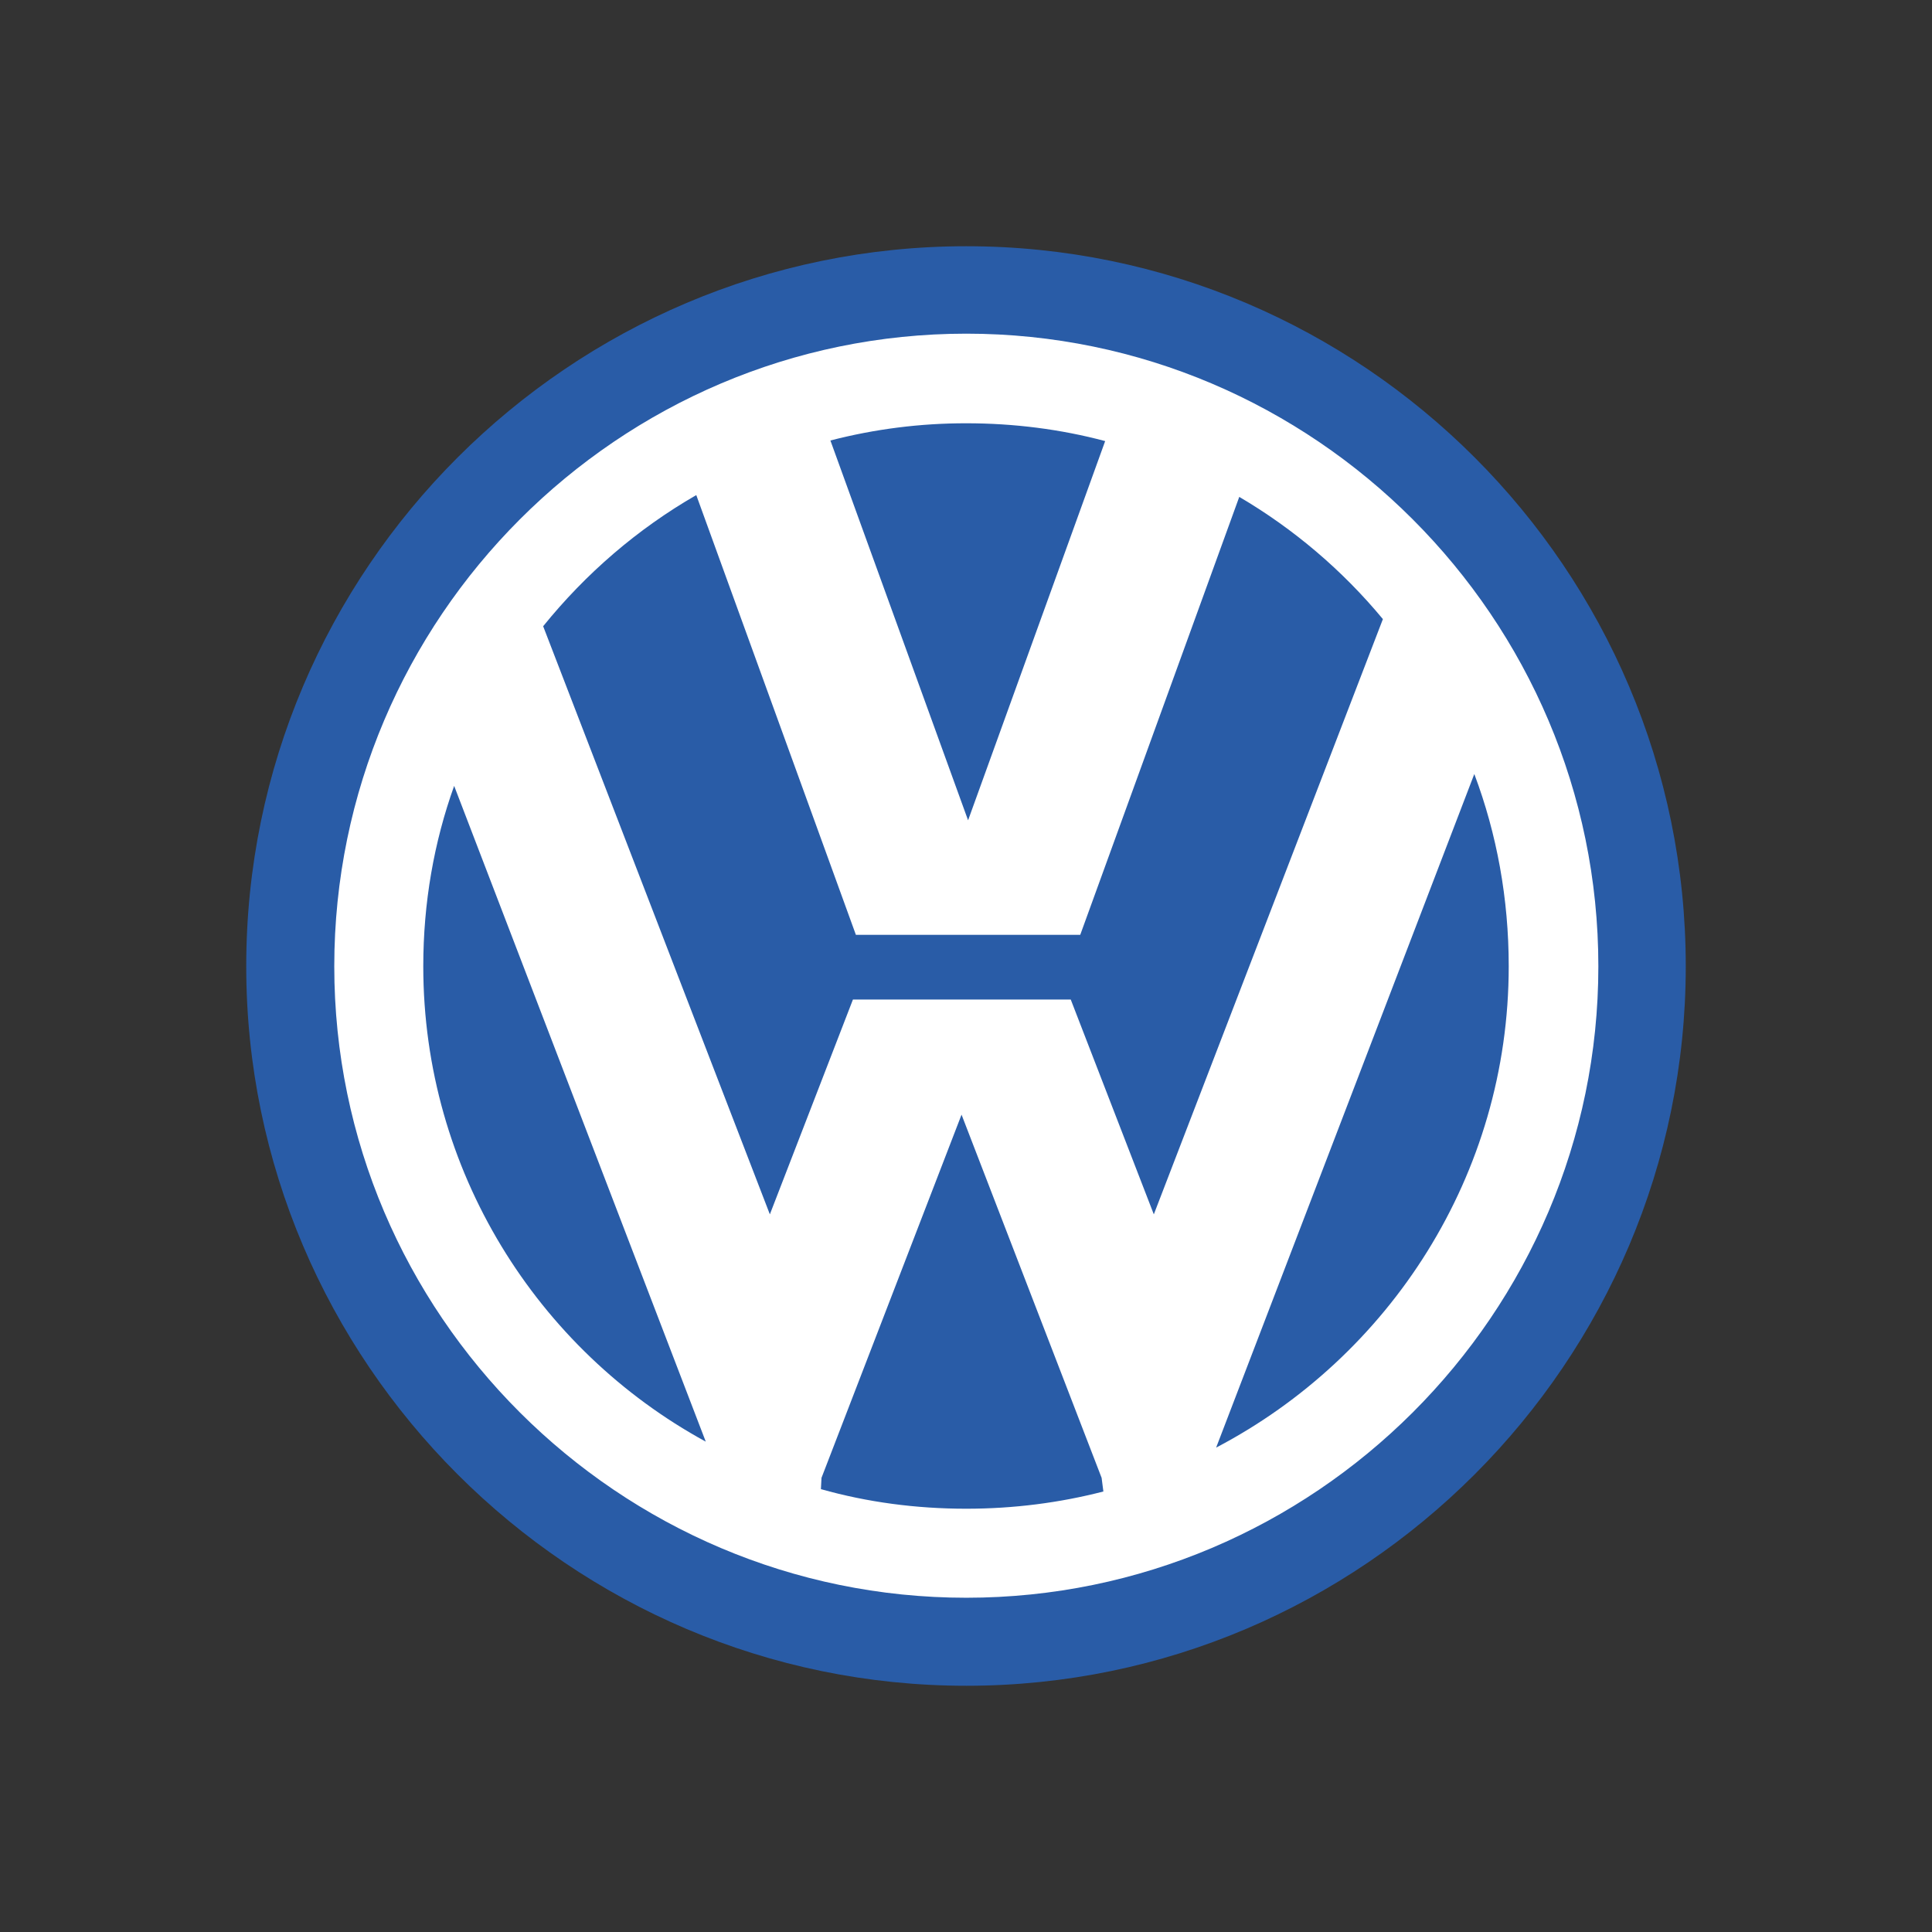 <svg width="102" height="102" viewBox="0 0 102 102" fill="none" xmlns="http://www.w3.org/2000/svg">
<rect x="0" y="0" width="102" height="102" fill="#333333" stroke="none"/>
<path fill-rule="evenodd" clip-rule="evenodd" d="M51.016 13C71.939 13 89 30.062 89 51.015C89 71.907 71.938 89 51.016 89C30.093 89 13 71.907 13 51.015C12.999 30.061 30.093 13 51.016 13Z" fill="#295CA7"/>
<path fill-rule="evenodd" clip-rule="evenodd" d="M51.016 17.616C69.376 17.616 84.385 32.624 84.385 51.016C84.385 69.377 69.377 84.353 51.016 84.353C32.655 84.353 17.648 69.376 17.648 51.016C17.648 32.624 32.655 17.616 51.016 17.616ZM28.676 33.062L40.645 64.112L45.031 52.77H56.53L60.916 64.112L73.01 32.686C70.876 30.112 68.31 27.928 65.427 26.233L57.031 49.355H45.187L36.76 26.138C33.658 27.924 30.932 30.274 28.676 33.062ZM77.836 40.864L64.206 76.426C73.356 71.632 79.653 62.045 79.653 51.016C79.653 47.444 79.026 44.029 77.836 40.864ZM58.253 78.744L58.16 78.023L50.765 58.848L43.371 78.023L43.34 78.619C45.783 79.308 48.352 79.653 51.016 79.653C53.522 79.653 55.935 79.34 58.253 78.744ZM37.261 76.112L23.977 41.491C22.911 44.467 22.347 47.663 22.347 51.016C22.347 61.794 28.363 71.255 37.261 76.112ZM51.016 22.347C53.522 22.347 55.997 22.66 58.347 23.287L51.11 43.308L43.841 23.256C46.184 22.649 48.595 22.344 51.016 22.347Z" fill="white"/>
</svg>
